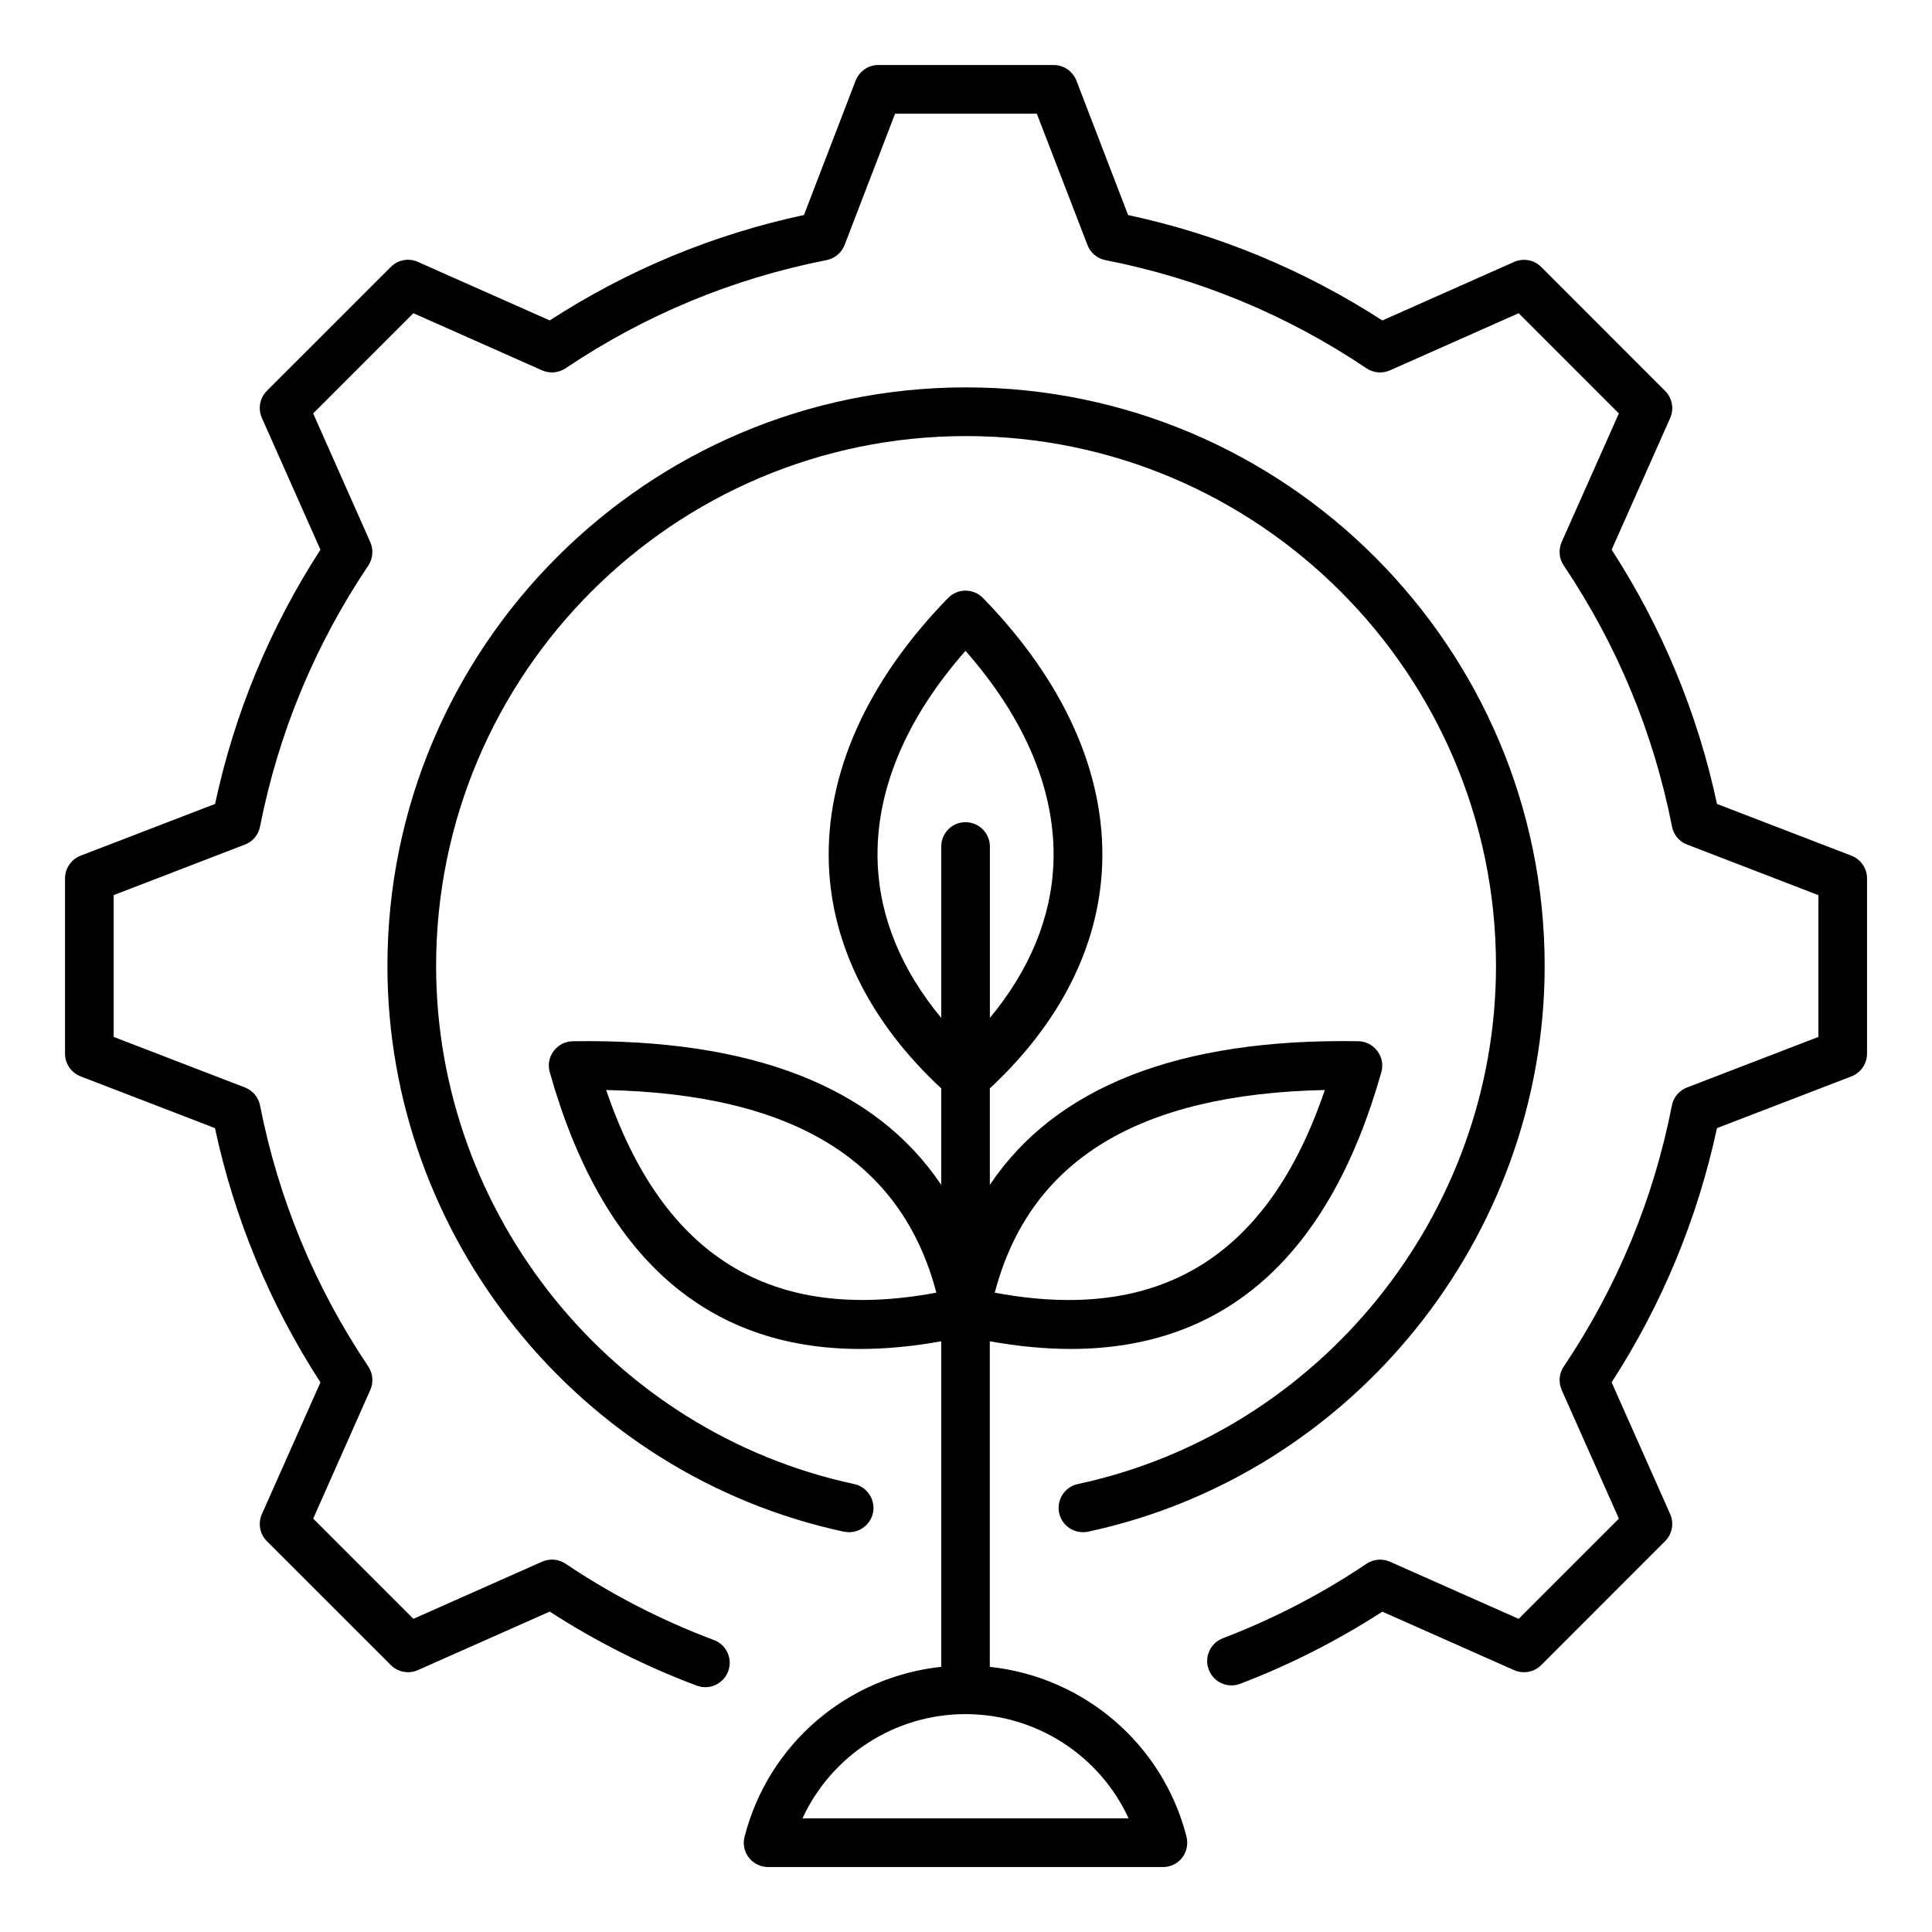 <?xml version="1.0" encoding="UTF-8"?>
<!-- Uploaded to: ICON Repo, www.iconrepo.com, Generator: ICON Repo Mixer Tools -->
<svg fill="#000000" width="800px" height="800px" version="1.1" viewBox="144 144 512 512" xmlns="http://www.w3.org/2000/svg">
 <path d="m443.09 625.88c-7.652-16.605-24.395-27.621-43.227-27.621-18.797 0-35.539 11.016-43.191 27.621zm-50.949-139.31c-9.188-35.008-37.918-52.645-87.5-53.707 15.059 44.258 43.746 61.875 87.5 53.707zm1.293-72.816v-45.418c0-3.562 2.867-6.445 6.43-6.445s6.465 2.883 6.465 6.445v45.418c10.516-12.668 16.32-26.656 16.84-41.094 0.699-18.734-7.336-38.043-23.305-56.184-15.969 18.133-23.973 37.449-23.273 56.184 0.527 14.438 6.324 28.422 16.844 41.094zm14.188 72.816c43.715 8.191 72.445-9.445 87.469-53.707-49.555 1.062-78.277 18.691-87.469 53.707zm50.809 144.16c0.488 1.93 0.066 3.984-1.117 5.559-1.223 1.574-3.113 2.5-5.102 2.5l-104.66-0.004c-1.988 0-3.879-0.922-5.102-2.5s-1.645-3.633-1.117-5.559c6.293-24.609 27.258-42.348 52.102-44.996l0.004-86.273c-7.512 1.355-14.68 2.031-21.453 2.031-40.887 0-68.527-24.562-82.293-73.34-0.562-1.93-0.18-4.008 1.043-5.617 1.191-1.605 3.039-2.566 5.062-2.594 47.527-0.73 80.164 12.059 97.633 38.055v-25.559c-18.625-17.324-28.969-37.738-29.773-59.293-0.875-24.078 10.027-48.512 31.586-70.66 1.223-1.242 2.867-1.957 4.613-1.957s3.426 0.707 4.648 1.957c21.559 22.148 32.465 46.582 31.586 70.664-0.805 21.547-11.148 41.965-29.773 59.285v25.566c17.469-26.023 50.145-38.836 97.633-38.062 1.996 0.027 3.879 0.988 5.062 2.594 1.223 1.605 1.605 3.684 1.051 5.617-13.77 48.77-41.41 73.34-82.332 73.34-6.742 0-13.906-0.684-21.422-2.031v86.277c24.871 2.66 45.836 20.391 52.125 45zm176.23-259.96c2.481 0.961 4.125 3.359 4.125 6.023v46.434c0 2.664-1.645 5.062-4.125 6.023l-35.645 13.715c-5.176 24.035-14.535 46.664-27.918 67.367l15.52 34.926c1.082 2.434 0.523 5.297-1.363 7.18l-32.816 32.832c-1.883 1.883-4.75 2.414-7.199 1.332l-34.91-15.496c-11.844 7.656-24.492 14.086-37.672 19.117-3.32 1.27-7.059-0.398-8.316-3.731-1.289-3.32 0.387-7.047 3.707-8.328 13.383-5.113 26.207-11.75 38.09-19.75 1.852-1.238 4.191-1.438 6.219-0.539l34.105 15.137 26.559-26.559-15.168-34.102c-0.871-2.019-0.699-4.375 0.562-6.207 14.152-21.082 23.801-44.355 28.652-69.176 0.418-2.18 1.957-3.984 4.019-4.777l34.805-13.395v-37.574l-34.77-13.395c-2.094-0.793-3.602-2.594-4.019-4.777-4.891-24.828-14.535-48.098-28.691-69.18-1.258-1.836-1.434-4.188-0.562-6.215l15.168-34.09-26.559-26.559-34.105 15.145c-2.027 0.898-4.402 0.691-6.219-0.547-21.07-14.16-44.348-23.801-69.191-28.668-2.168-0.426-3.984-1.941-4.754-4.008l-13.418-34.793h-37.566l-13.383 34.793c-0.805 2.066-2.625 3.586-4.785 4.008-24.812 4.871-48.082 14.512-69.16 28.668-1.852 1.234-4.191 1.438-6.219 0.547l-34.105-15.145-26.559 26.559 15.129 34.102c0.906 2.027 0.699 4.375-0.523 6.215-14.152 21.074-23.801 44.352-28.691 69.168-0.418 2.184-1.922 3.984-4.019 4.777l-34.766 13.395v37.57l34.77 13.395c2.062 0.793 3.602 2.594 4.019 4.777 4.891 24.828 14.535 48.098 28.691 69.18 1.223 1.836 1.434 4.188 0.523 6.215l-15.129 34.09 26.559 26.559 34.105-15.145c2.027-0.898 4.367-0.691 6.219 0.539 12.266 8.246 25.512 15.055 39.312 20.219 3.352 1.25 5.031 4.961 3.773 8.312-0.98 2.582-3.426 4.188-6.047 4.188-0.734 0-1.5-0.133-2.273-0.41-13.629-5.113-26.734-11.707-38.961-19.621l-34.945 15.508c-2.414 1.082-5.273 0.551-7.164-1.332l-32.848-32.832c-1.891-1.883-2.41-4.746-1.328-7.18l15.52-34.914c-13.418-20.703-22.785-43.344-27.957-67.379l-35.609-13.715c-2.481-0.961-4.125-3.359-4.125-6.023v-46.434c0-2.664 1.645-5.062 4.125-6.023l35.645-13.715c5.137-24.035 14.535-46.676 27.918-67.375l-15.52-34.926c-1.082-2.434-0.562-5.297 1.328-7.18l32.848-32.832c1.883-1.895 4.75-2.426 7.164-1.332l34.945 15.508c20.688-13.395 43.332-22.777 67.375-27.934l13.699-35.629c0.98-2.484 3.359-4.125 6.016-4.125h46.441c2.691 0 5.062 1.645 6.047 4.137l13.699 35.629c24.043 5.16 46.648 14.543 67.375 27.934l34.91-15.508c2.445-1.09 5.312-0.562 7.199 1.332l32.816 32.832c1.883 1.883 2.445 4.746 1.363 7.18l-15.52 34.914c13.383 20.703 22.785 43.344 27.918 67.379zm-267.01 179.15c-70.098-15.051-120.98-78.094-120.98-149.91 0-84.551 68.773-153.35 153.34-153.35 84.531 0 153.34 68.789 153.34 153.34 0 71.812-50.879 134.86-120.98 149.91-0.488 0.094-0.945 0.141-1.363 0.141-3.008 0-5.664-2.074-6.324-5.098-0.734-3.484 1.469-6.918 4.961-7.668 64.195-13.773 110.81-71.52 110.81-137.28 0-77.441-63.008-140.44-140.44-140.44-77.441 0-140.44 62.996-140.44 140.44 0 65.758 46.582 123.51 110.81 137.29 3.457 0.746 5.695 4.176 4.961 7.668-0.777 3.477-4.199 5.688-7.691 4.945z" fill-rule="evenodd"/>
</svg>